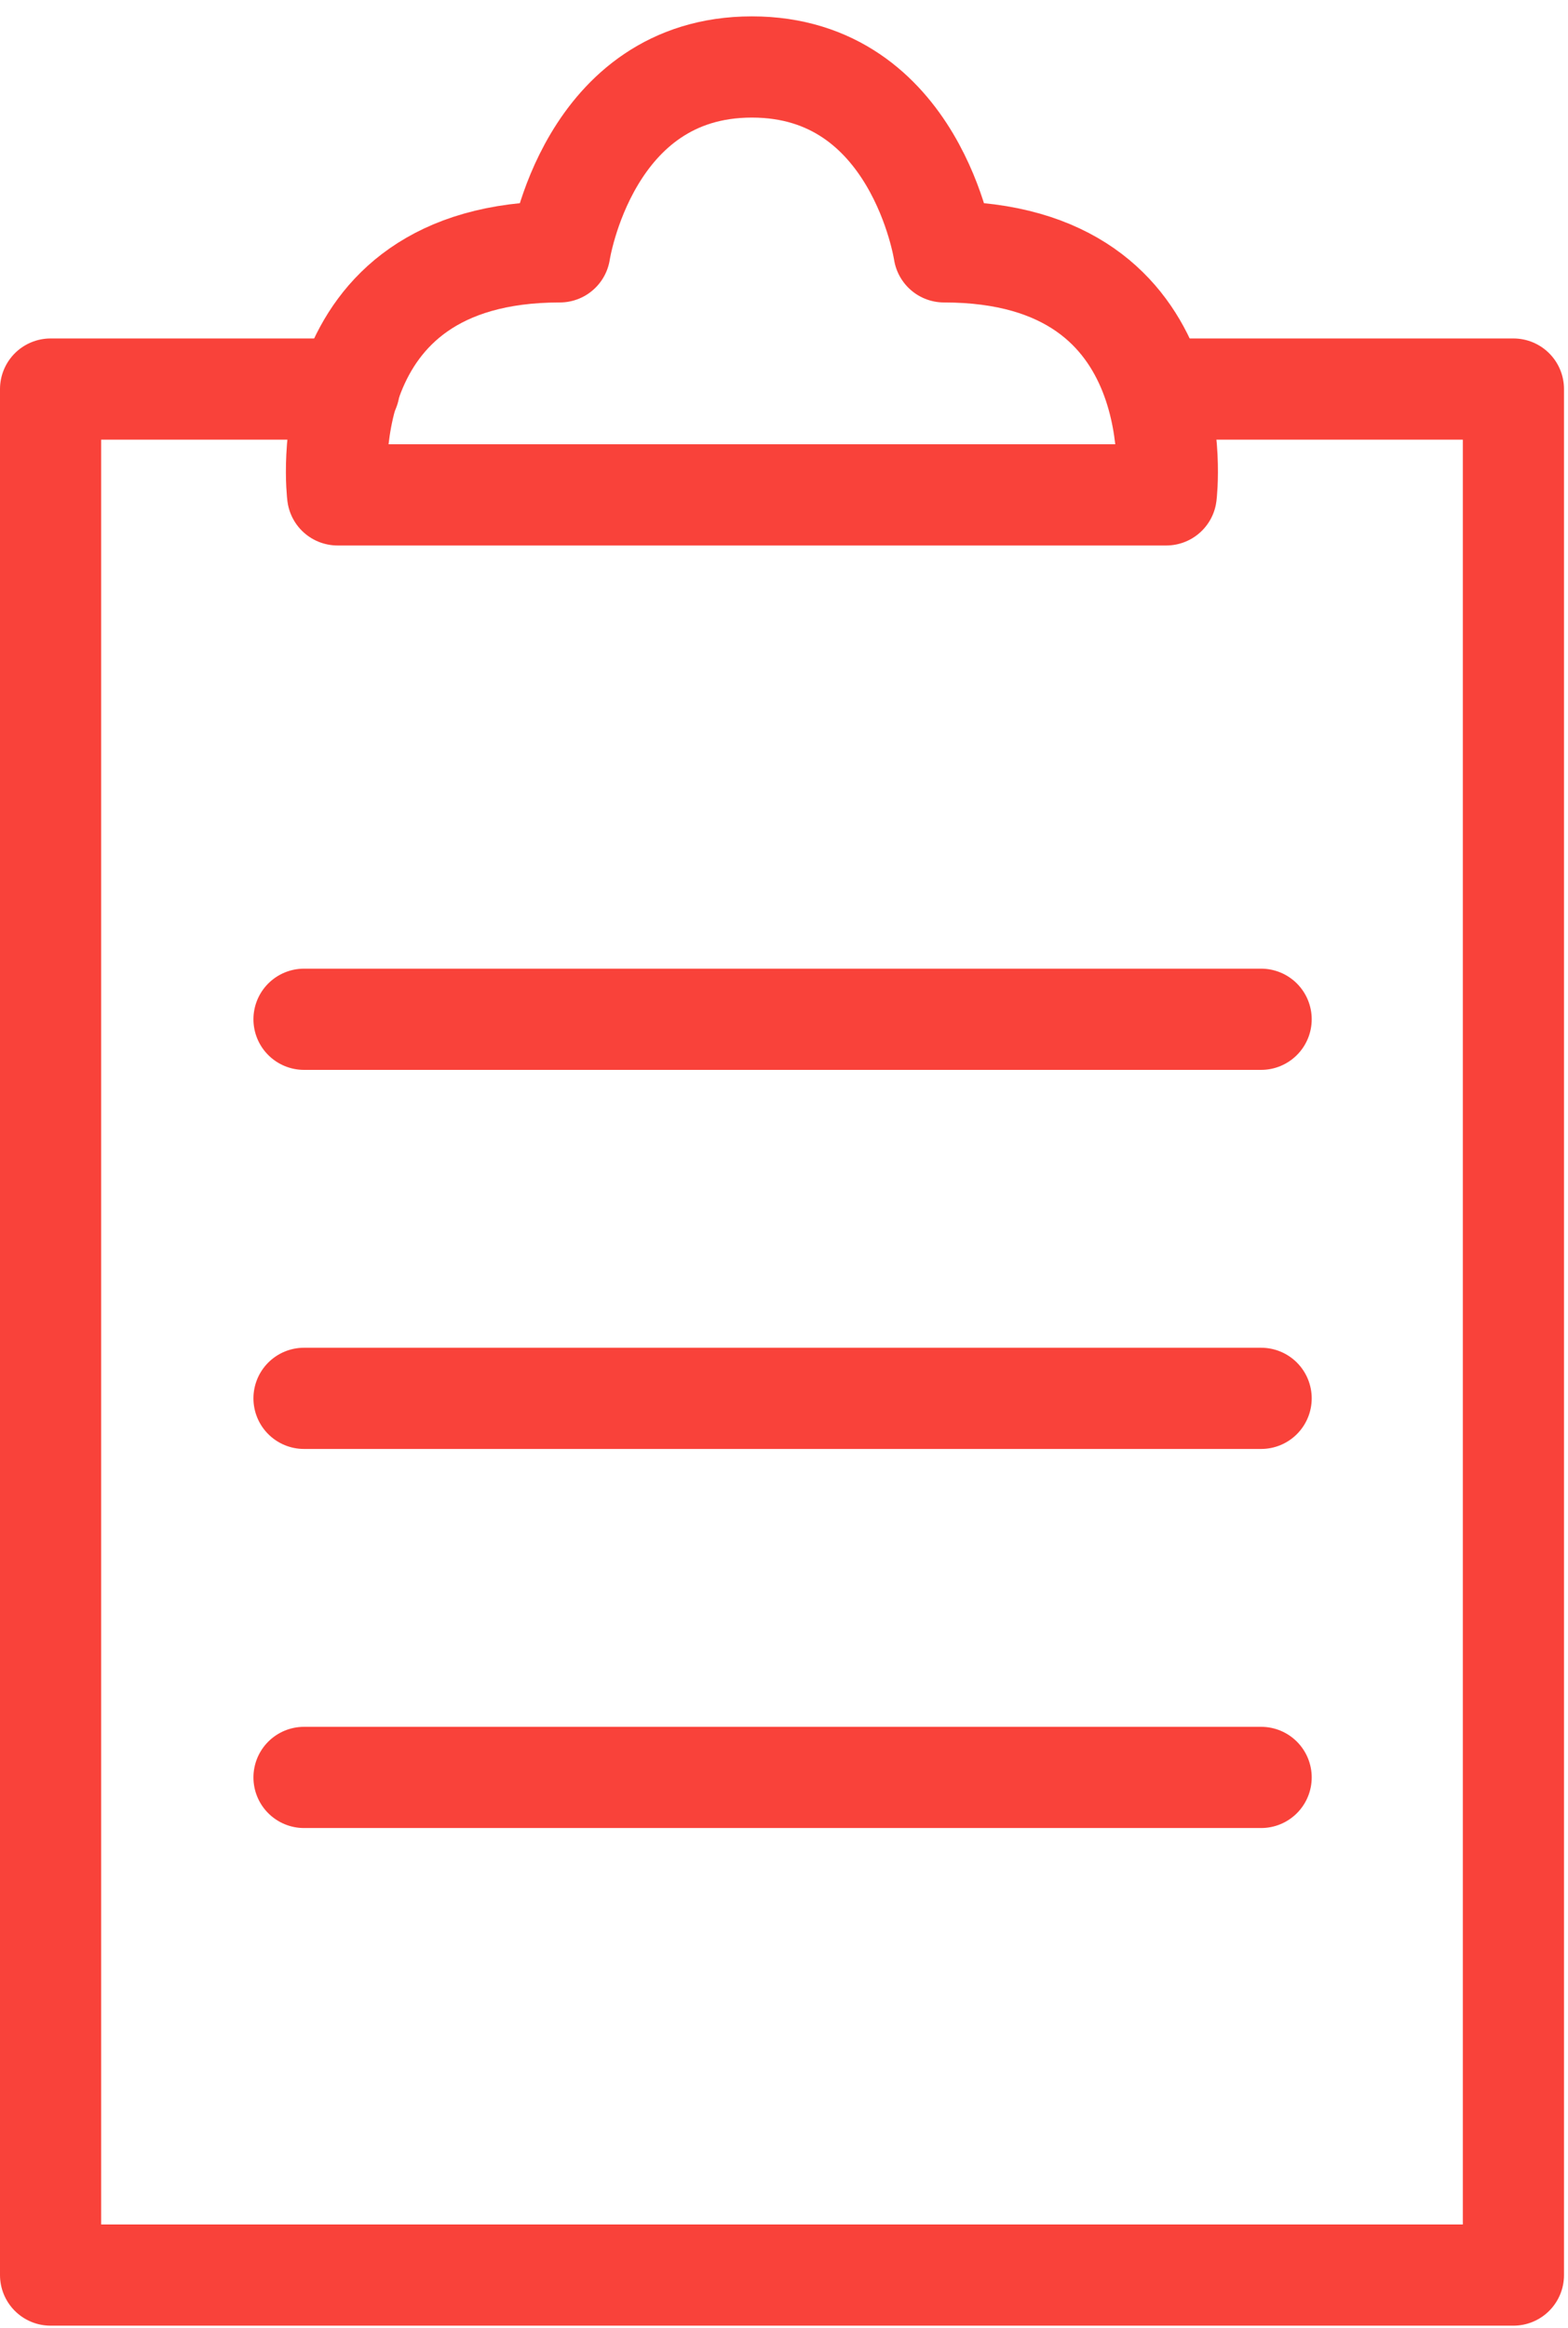 <svg width="62" height="92" viewBox="0 0 62 92" fill="none" xmlns="http://www.w3.org/2000/svg">
<path d="M13.806 15.377H2V89.916H30.921H59.842V15.377H45.702" stroke="#F9423A" stroke-width="4" stroke-miterlimit="10" stroke-linecap="round" stroke-linejoin="round"/>
<path d="M29.731 2.647C36.229 2.647 37.328 9.954 37.328 9.954C47.303 9.954 46.114 19.559 46.114 19.559H29.731H13.349C13.349 19.559 12.159 9.954 22.135 9.954C22.135 9.954 23.233 2.647 29.731 2.647Z" stroke="#F9423A" stroke-width="4" stroke-miterlimit="10" stroke-linecap="round" stroke-linejoin="round"/>
<path d="M12.021 40.284H49.866" stroke="#F9423A" stroke-width="4" stroke-miterlimit="10" stroke-linecap="round" stroke-linejoin="round"/>
<path d="M12.021 55.266H49.866" stroke="#F9423A" stroke-width="4" stroke-miterlimit="10" stroke-linecap="round" stroke-linejoin="round"/>
<path d="M12.021 70.248H49.866" stroke="#F9423A" stroke-width="4" stroke-miterlimit="10" stroke-linecap="round" stroke-linejoin="round"/>
</svg>

